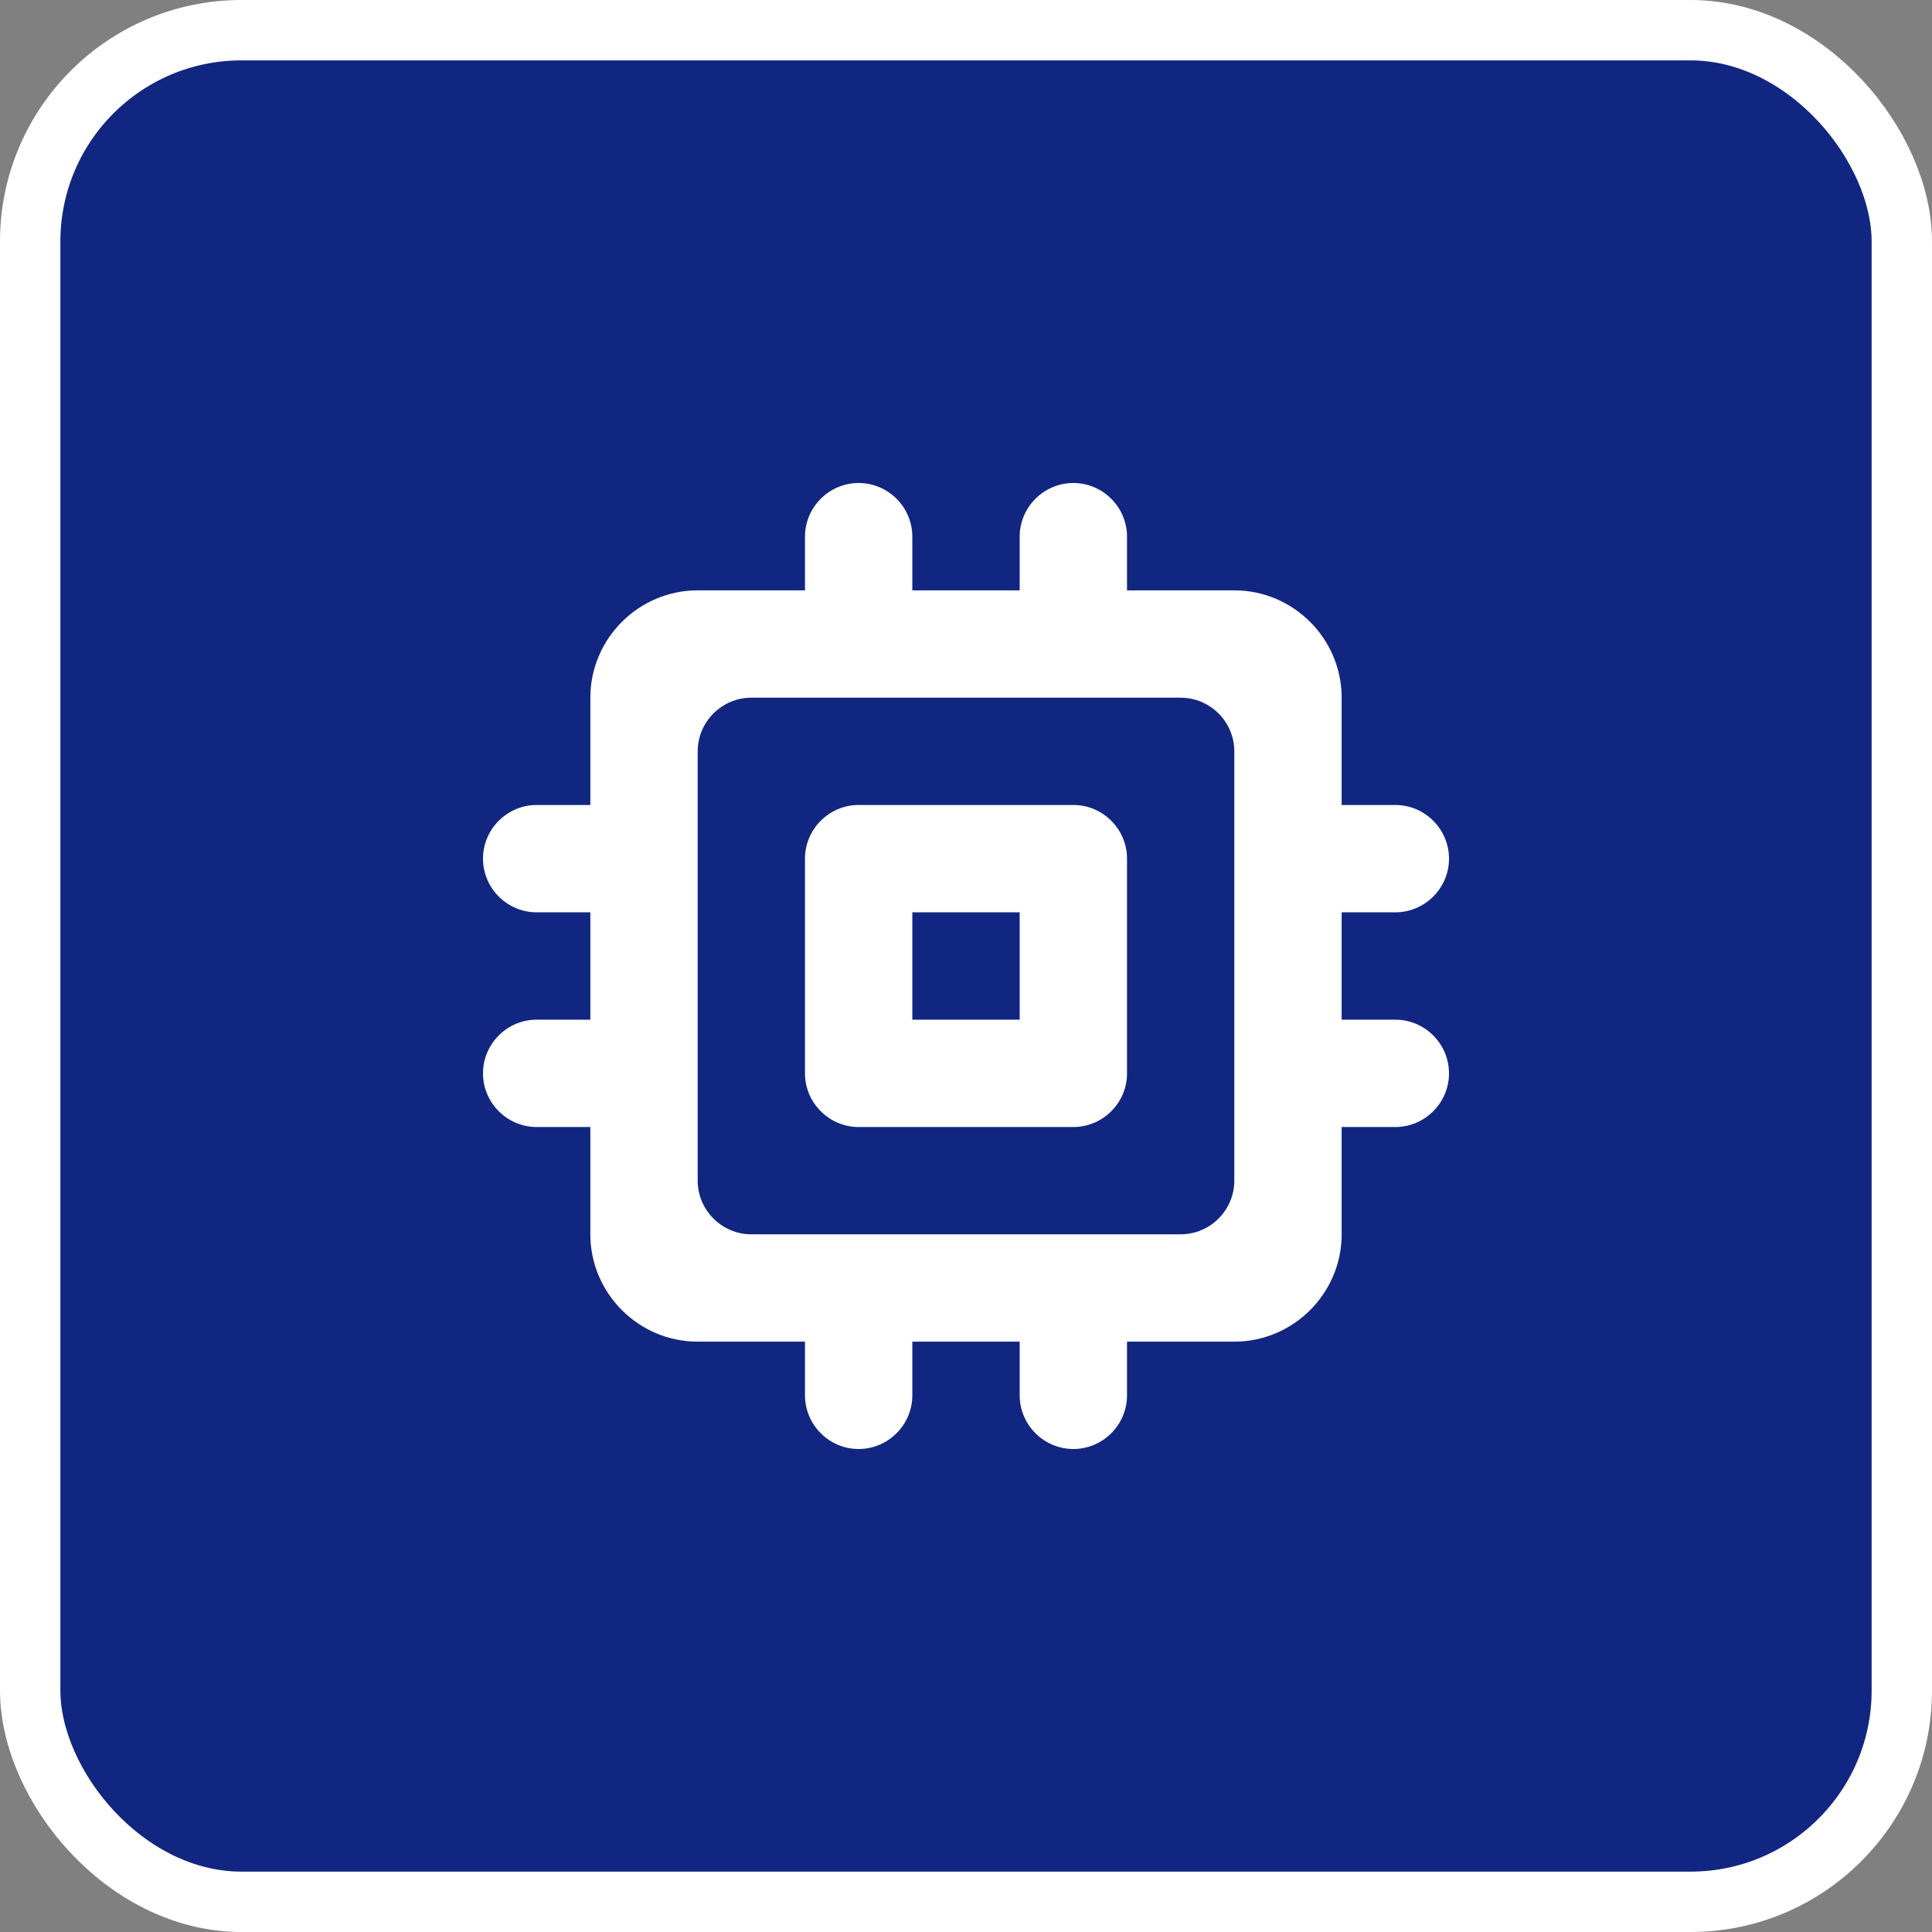 <svg width="32" height="32" viewBox="0 0 32 32" fill="none" xmlns="http://www.w3.org/2000/svg">
<rect x="0" y="0" width="32" height="32" fill="#808080" stroke="none"/>
<rect x="0.5" y="0.5" width="31" height="31" rx="3.5" fill="#112681"/>
<rect x="0.5" y="0.5" width="31" height="31" rx="3.5" stroke="white"/>
<g clip-path="url(#clip0_842_5002)">
<path d="M17.778 13.333H14.222C13.733 13.333 13.333 13.733 13.333 14.222V17.778C13.333 18.267 13.733 18.667 14.222 18.667H17.778C18.267 18.667 18.667 18.267 18.667 17.778V14.222C18.667 13.733 18.267 13.333 17.778 13.333ZM16.889 16.889H15.111V15.111H16.889V16.889ZM24 14.222C24 13.733 23.6 13.333 23.111 13.333H22.222V11.556C22.222 10.578 21.422 9.778 20.444 9.778H18.667V8.889C18.667 8.4 18.267 8 17.778 8C17.289 8 16.889 8.4 16.889 8.889V9.778H15.111V8.889C15.111 8.4 14.711 8 14.222 8C13.733 8 13.333 8.4 13.333 8.889V9.778H11.556C10.578 9.778 9.778 10.578 9.778 11.556V13.333H8.889C8.4 13.333 8 13.733 8 14.222C8 14.711 8.4 15.111 8.889 15.111H9.778V16.889H8.889C8.4 16.889 8 17.289 8 17.778C8 18.267 8.4 18.667 8.889 18.667H9.778V20.444C9.778 21.422 10.578 22.222 11.556 22.222H13.333V23.111C13.333 23.6 13.733 24 14.222 24C14.711 24 15.111 23.6 15.111 23.111V22.222H16.889V23.111C16.889 23.6 17.289 24 17.778 24C18.267 24 18.667 23.6 18.667 23.111V22.222H20.444C21.422 22.222 22.222 21.422 22.222 20.444V18.667H23.111C23.6 18.667 24 18.267 24 17.778C24 17.289 23.6 16.889 23.111 16.889H22.222V15.111H23.111C23.6 15.111 24 14.711 24 14.222ZM19.556 20.444H12.444C11.956 20.444 11.556 20.044 11.556 19.556V12.444C11.556 11.956 11.956 11.556 12.444 11.556H19.556C20.044 11.556 20.444 11.956 20.444 12.444V19.556C20.444 20.044 20.044 20.444 19.556 20.444Z" fill="white"/>
</g>
<defs>
<clipPath id="clip0_842_5002">
<rect width="16" height="16" fill="white" transform="translate(8 8)"/>
</clipPath>
</defs>
</svg>
